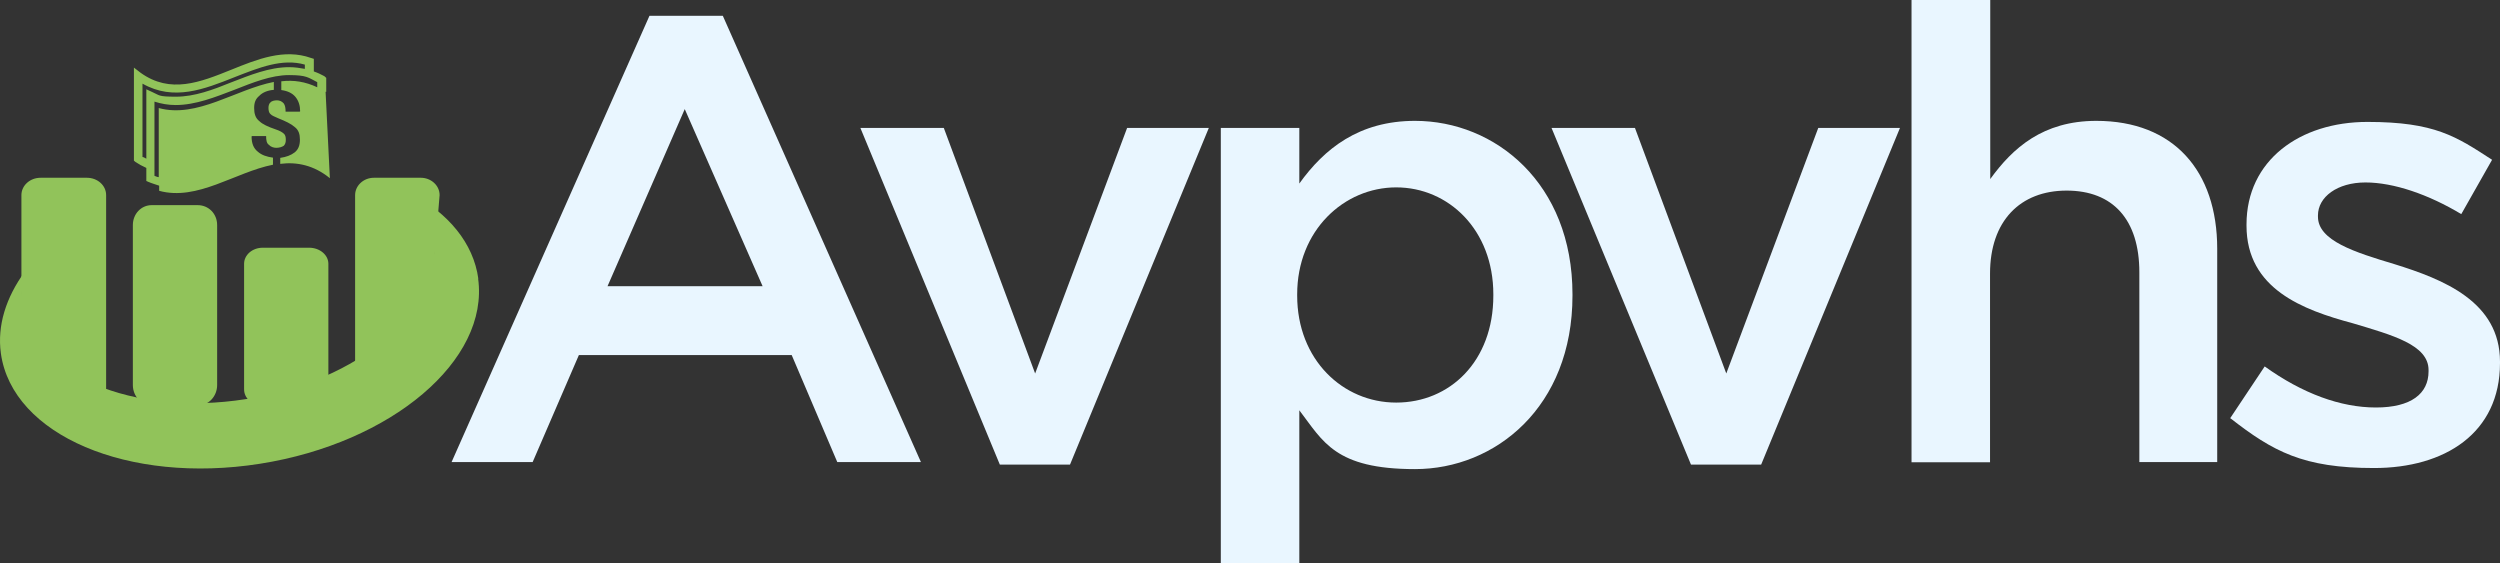 <svg id="Camada_1" xmlns="http://www.w3.org/2000/svg" version="1.1" viewBox="1.89 2.3 1168.71 263.4">
  <rect x="1.89" y="2.3" width="1168.71" height="263.4" fill="#333333" stroke="none"/>
  <defs>
    <style> .st0 { fill: #e9f6ff; } .st1 { fill: #91c35a; fill-rule: evenodd; } .st2 { fill:
      #91c35a; } </style>
  </defs>
  <g>
    <path class="st0"
      d="M305.5,9.7h34.3l92.6,208.6h-39.1l-21.3-50h-99.5l-21.6,50h-37.9L305.5,9.7ZM358.4,136.1l-36.4-82.8-36.1,82.8h72.4Z"></path>
    <path class="st0" d="M404,62.1h39.1l42.7,114.8,43-114.8h38.2l-64.9,157.4h-32.8l-65.2-157.4Z"></path>
    <path class="st0"
      d="M572.6,62.1h36.7v26c11.7-16.3,27.9-29.3,54.1-29.3,37.3,0,73.6,29,73.6,81.1v.6c0,52.1-36.1,81.1-73.6,81.1s-43-13-54.1-27.5v71.6h-36.7V62.1ZM700,140.5v-.6c0-30.2-21-50-45.4-50s-46.3,20.1-46.3,50v.6c0,29.9,21.3,50,46.3,50s45.4-19.2,45.4-50Z"></path>
    <path class="st0" d="M727.1,62.1h39.1l42.7,114.8,43-114.8h38.2l-64.9,157.4h-32.8l-65.2-157.4Z"></path>
    <path class="st0"
      d="M895.6,2.3h36.7v83.7c10.5-14.5,24.6-27.2,49.6-27.2,36.1,0,56.5,23.4,56.5,59.8v99.7h-36.4v-88.7c0-24.6-12.3-38.2-34-38.2s-35.8,14.2-35.8,38.8v88.2h-36.7V2.3Z"></path>
    <path class="st0"
      d="M1044.4,197.9l16.2-24.3c17.7,12.7,35.5,19.2,52,19.2s24.6-6.5,24.6-16.9v-.6c0-11.8-16.8-16.3-35.5-21.9-23.1-6.2-49.6-16-49.6-45.6v-.6c0-29.9,24.9-47.9,56.5-47.9s41.5,6.8,58.3,17.7l-14.4,25.4c-15.3-9.2-31.6-14.8-44.8-14.8s-22.2,6.8-22.2,15.4v.6c0,11.2,17.1,16.6,35.8,22.2,22.8,7.1,49.3,17.5,49.3,45.6v.6c0,32.8-25.8,49.1-58.9,49.1s-47.2-7.7-67.3-23.4Z"></path>
  </g>
  <path class="st1"
    d="M94.6,98.2h-21.8c-4.9,0-8.8,4.1-8.8,9.3v74.8c0,5.3,4,9.5,8.8,9.5h21.8c4.9,0,8.8-4.3,8.8-9.5v-74.8c0-5.3-4-9.3-9.1-9.3h.2ZM146.4,118.1h-21.6c-5.1,0-8.8,3.5-8.8,7.5v58.7c0,4.3,3.8,7.5,8.8,7.5h21.6c5.1,0,9-3.2,9-7.5v-58.7c0-4.1-4-7.5-9-7.5h0ZM198.5,85.4h-21.8c-4.9,0-8.8,3.7-8.8,8.1v90c0,4.7,4,8.3,8.8,8.3l10.9-13.9c4.9,0,13.7-5.3,13.7-10l6.1-74.4c0-4.5-4-8.1-8.8-8.1h0ZM70.3,44v32.5c-.7-.4-1.3-.8-1.8-.8v-34.3c14.6,8.3,28.9,2.6,43-3,11.5-4.5,22.3-8.9,32.9-5.9v2c-2.2-.4-4.6-.8-7.3-.8-9.3,0-18.3,3.7-27.1,7.1-8.6,3.5-17.2,6.7-25.8,6.7s-7.5-.6-11.2-2.2l-2.6-1.2ZM154.4,45.2v-6.5l-.9-.8c-1.5-.8-3.1-1.6-4.9-2.2v-5.9l-1.3-.4c-12.6-4.5-25.2.6-37.3,5.5-14.6,5.9-28.5,11.4-42.4,1.4l-3.1-2.4v43.5l.7.6c1.5,1,3.3,2,5.1,2.8v6.1l.9.4c1.8.8,3.5,1.2,5.1,1.8v2.4c17.9,4.9,35.5-8.7,53.2-12.2v-3.3c-2.9-.4-5.3-1.2-7.1-2.8-2-1.6-2.9-3.9-2.9-7.1l.2-.2h6.6c0,1.8.2,3.4,1.3,4.1.9,1,2.2,1.4,3.5,1.4s2.7-.4,3.5-1c.7-.8.9-1.6.9-2.8s-.2-2.2-.9-2.8c-.9-.8-2-1.4-3.8-2-3.5-1.2-6.2-2.4-7.7-3.9-1.8-1.4-2.4-3.5-2.4-6.1s.7-4.3,2.4-5.7c1.5-1.6,4-2.6,6.8-2.8v-3.7c-17.9,3.5-35.9,17.1-53.8,12.2v32.3c-.7,0-1.3-.4-2-.6v-34.7c3.1,1,6.4,1.6,9.9,1.6,9.3,0,18.5-3.7,27.4-7.1,8.4-3.3,17.2-6.9,25.6-6.9s9,1.2,13.2,3.3v2.4c-5.5-2.6-11-3.5-16.8-2.8v4.1c2.9.4,5.1,1.4,6.6,3.2,1.5,1.8,2.2,4.1,2.2,6.7l-.2.2h-6.6c0-1.6-.2-3-.9-3.9-.9-1-2-1.4-3.1-1.4s-2.4.2-3.1,1c-.7.6-.9,1.6-.9,2.6s.2,2.2.9,2.8c.7.8,2,1.2,3.7,2,3.5,1.4,6,2.6,7.7,4.1,1.8,1.4,2.4,3.3,2.4,5.9s-.7,4.5-2.4,5.9c-1.8,1.4-4,2.2-6.8,2.6v2.8c7.7-1,15.7.6,23.2,6.7l-2-40.4ZM42.5,85.4h-21.6c-5.1,0-9,3.7-9,8.1v90c0,4.7,4,8.3,9,8.3h21.6c5.1,0,9-3.7,9-8.3v-90c0-4.5-4-8.1-9-8.1h0Z"></path>
  <path class="st2"
    d="M225.5,132.6c-2.3-16.7-14-30.6-31.6-40,5.8,6.3,9.5,13.7,10.6,21.8,4.5,32.8-34.8,66.2-87.8,74.5-53,8.3-99.7-11.6-104.2-44.4-.7-5-.3-10.1.9-15.1-8.7,12-12.9,25.1-11.1,38.1,5.3,38.2,59.5,61.3,121.1,51.6,61.6-9.7,107.3-48.4,102-86.6Z"></path>
</svg>
